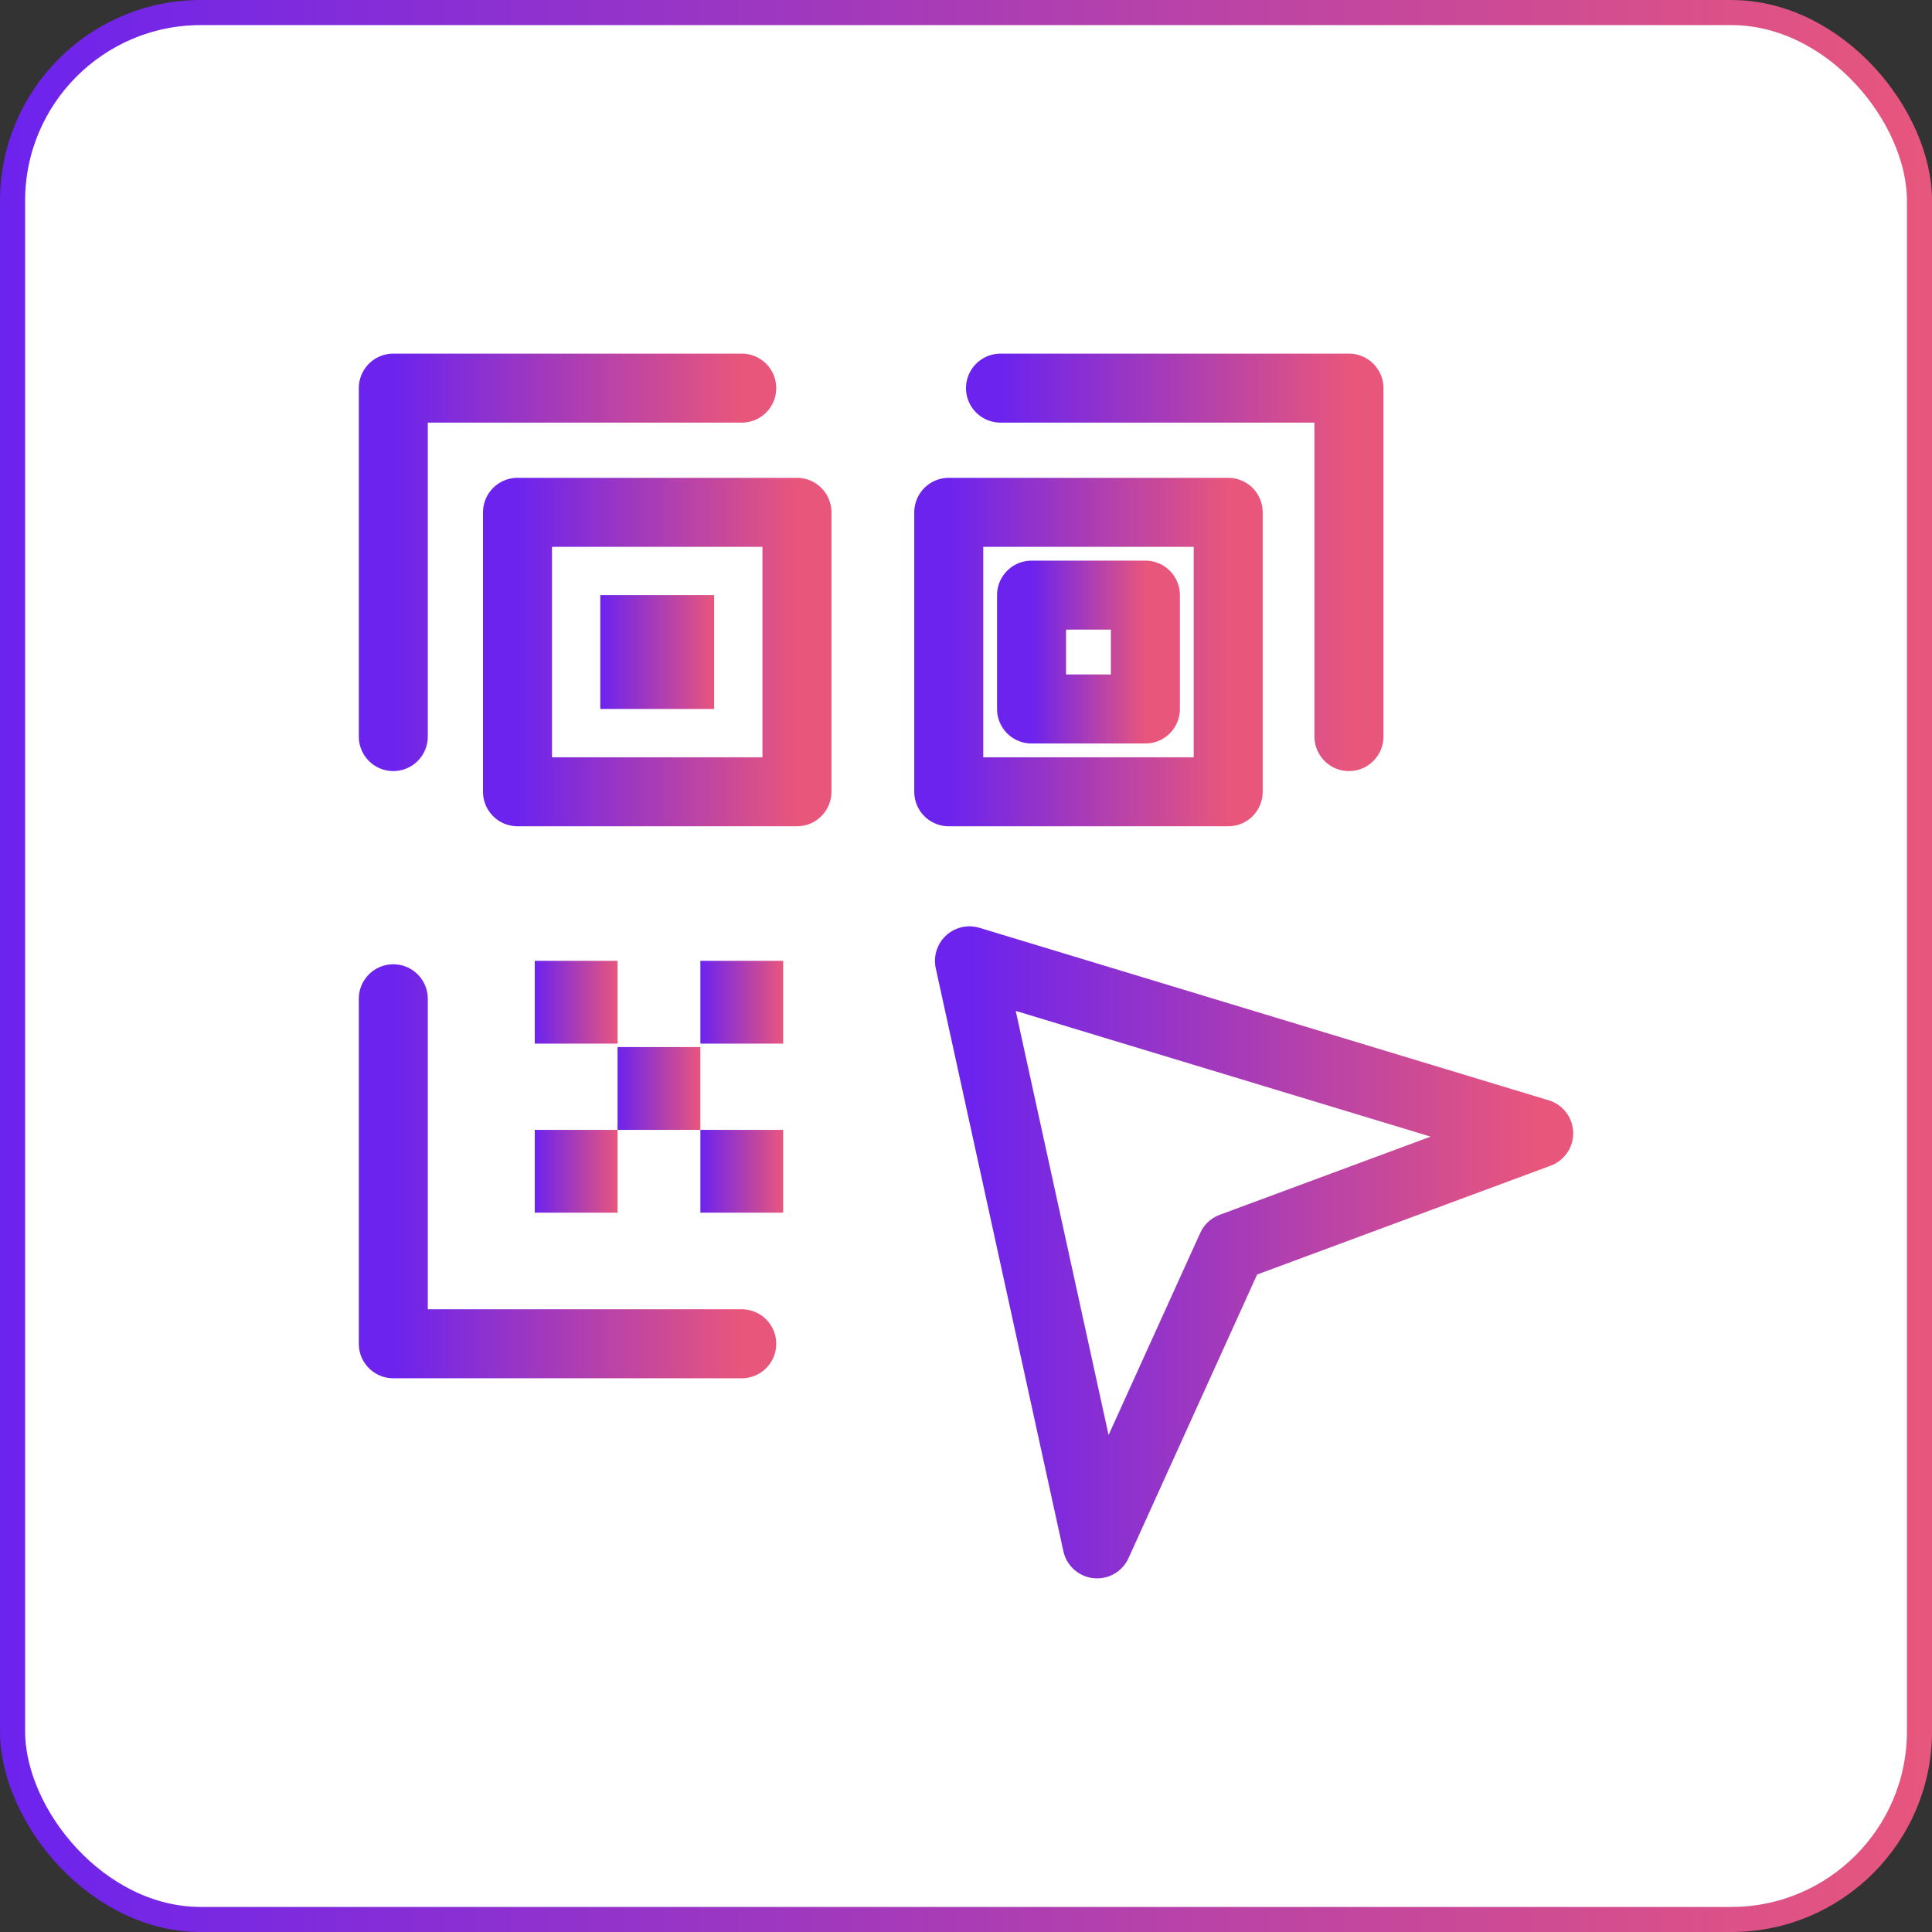 <svg width="56" height="56" viewBox="0 0 56 56" fill="none" xmlns="http://www.w3.org/2000/svg">
<rect x="0" y="0" width="56" height="56" fill="#333333" stroke="none"/>
<rect x="0.364" y="0.364" width="55.273" height="55.273" rx="5.455" fill="white"/>
<rect x="0.364" y="0.364" width="55.273" height="55.273" rx="5.455" stroke="url(#paint0_linear_7298_7885)" stroke-width="0.727"/>
<path d="M28.1 27.85L31.8 44.75L35.7 36.15L44.6 32.85L28.1 27.85Z" stroke="url(#paint1_linear_7298_7885)" stroke-width="2" stroke-miterlimit="10" stroke-linecap="round" stroke-linejoin="round"/>
<path d="M35.6 14.85H27.5V22.95H35.6V14.85Z" stroke="url(#paint2_linear_7298_7885)" stroke-width="2" stroke-miterlimit="10" stroke-linecap="round" stroke-linejoin="round"/>
<path d="M33.2 17.25H29.9V20.55H33.2V17.25Z" stroke="url(#paint3_linear_7298_7885)" stroke-width="2" stroke-miterlimit="10" stroke-linecap="round" stroke-linejoin="round"/>
<path d="M23.1 14.85H15V22.95H23.1V14.85Z" stroke="url(#paint4_linear_7298_7885)" stroke-width="2" stroke-miterlimit="10" stroke-linecap="round" stroke-linejoin="round"/>
<path d="M20.7 17.25H17.4V20.55H20.7V17.25Z" fill="url(#paint5_linear_7298_7885)"/>
<path d="M17.9 27.85H15.5V30.25H17.9V27.85Z" fill="url(#paint6_linear_7298_7885)"/>
<path d="M17.9 32.75H15.5V35.15H17.9V32.75Z" fill="url(#paint7_linear_7298_7885)"/>
<path d="M22.701 27.85H20.301V30.25H22.701V27.85Z" fill="url(#paint8_linear_7298_7885)"/>
<path d="M22.701 32.75H20.301V35.15H22.701V32.75Z" fill="url(#paint9_linear_7298_7885)"/>
<path d="M20.3 30.35H17.9V32.75H20.3V30.35Z" fill="url(#paint10_linear_7298_7885)"/>
<path d="M11.4 21.35V11.25H21.5" stroke="url(#paint11_linear_7298_7885)" stroke-width="2" stroke-miterlimit="10" stroke-linecap="round" stroke-linejoin="round"/>
<path d="M39.1 21.35V11.25H29" stroke="url(#paint12_linear_7298_7885)" stroke-width="2" stroke-miterlimit="10" stroke-linecap="round" stroke-linejoin="round"/>
<path d="M11.4 28.95V38.95H21.5" stroke="url(#paint13_linear_7298_7885)" stroke-width="2" stroke-miterlimit="10" stroke-linecap="round" stroke-linejoin="round"/>
<defs>
<linearGradient id="paint0_linear_7298_7885" x1="0" y1="28" x2="56" y2="28" gradientUnits="userSpaceOnUse">
<stop stop-color="#6C23EE"/>
<stop offset="1" stop-color="#E8567C"/>
</linearGradient>
<linearGradient id="paint1_linear_7298_7885" x1="28.1" y1="36.3" x2="44.6" y2="36.3" gradientUnits="userSpaceOnUse">
<stop stop-color="#6C23EE"/>
<stop offset="1" stop-color="#E8567C"/>
</linearGradient>
<linearGradient id="paint2_linear_7298_7885" x1="27.5" y1="18.9" x2="35.6" y2="18.9" gradientUnits="userSpaceOnUse">
<stop stop-color="#6C23EE"/>
<stop offset="1" stop-color="#E8567C"/>
</linearGradient>
<linearGradient id="paint3_linear_7298_7885" x1="29.9" y1="18.9" x2="33.2" y2="18.9" gradientUnits="userSpaceOnUse">
<stop stop-color="#6C23EE"/>
<stop offset="1" stop-color="#E8567C"/>
</linearGradient>
<linearGradient id="paint4_linear_7298_7885" x1="15" y1="18.9" x2="23.1" y2="18.9" gradientUnits="userSpaceOnUse">
<stop stop-color="#6C23EE"/>
<stop offset="1" stop-color="#E8567C"/>
</linearGradient>
<linearGradient id="paint5_linear_7298_7885" x1="17.4" y1="18.9" x2="20.7" y2="18.9" gradientUnits="userSpaceOnUse">
<stop stop-color="#6C23EE"/>
<stop offset="1" stop-color="#E8567C"/>
</linearGradient>
<linearGradient id="paint6_linear_7298_7885" x1="15.5" y1="29.05" x2="17.9" y2="29.05" gradientUnits="userSpaceOnUse">
<stop stop-color="#6C23EE"/>
<stop offset="1" stop-color="#E8567C"/>
</linearGradient>
<linearGradient id="paint7_linear_7298_7885" x1="15.5" y1="33.95" x2="17.9" y2="33.95" gradientUnits="userSpaceOnUse">
<stop stop-color="#6C23EE"/>
<stop offset="1" stop-color="#E8567C"/>
</linearGradient>
<linearGradient id="paint8_linear_7298_7885" x1="20.301" y1="29.05" x2="22.701" y2="29.05" gradientUnits="userSpaceOnUse">
<stop stop-color="#6C23EE"/>
<stop offset="1" stop-color="#E8567C"/>
</linearGradient>
<linearGradient id="paint9_linear_7298_7885" x1="20.301" y1="33.95" x2="22.701" y2="33.95" gradientUnits="userSpaceOnUse">
<stop stop-color="#6C23EE"/>
<stop offset="1" stop-color="#E8567C"/>
</linearGradient>
<linearGradient id="paint10_linear_7298_7885" x1="17.9" y1="31.55" x2="20.3" y2="31.55" gradientUnits="userSpaceOnUse">
<stop stop-color="#6C23EE"/>
<stop offset="1" stop-color="#E8567C"/>
</linearGradient>
<linearGradient id="paint11_linear_7298_7885" x1="11.4" y1="16.3" x2="21.5" y2="16.3" gradientUnits="userSpaceOnUse">
<stop stop-color="#6C23EE"/>
<stop offset="1" stop-color="#E8567C"/>
</linearGradient>
<linearGradient id="paint12_linear_7298_7885" x1="29" y1="16.3" x2="39.1" y2="16.3" gradientUnits="userSpaceOnUse">
<stop stop-color="#6C23EE"/>
<stop offset="1" stop-color="#E8567C"/>
</linearGradient>
<linearGradient id="paint13_linear_7298_7885" x1="11.4" y1="33.95" x2="21.5" y2="33.95" gradientUnits="userSpaceOnUse">
<stop stop-color="#6C23EE"/>
<stop offset="1" stop-color="#E8567C"/>
</linearGradient>
</defs>
</svg>
